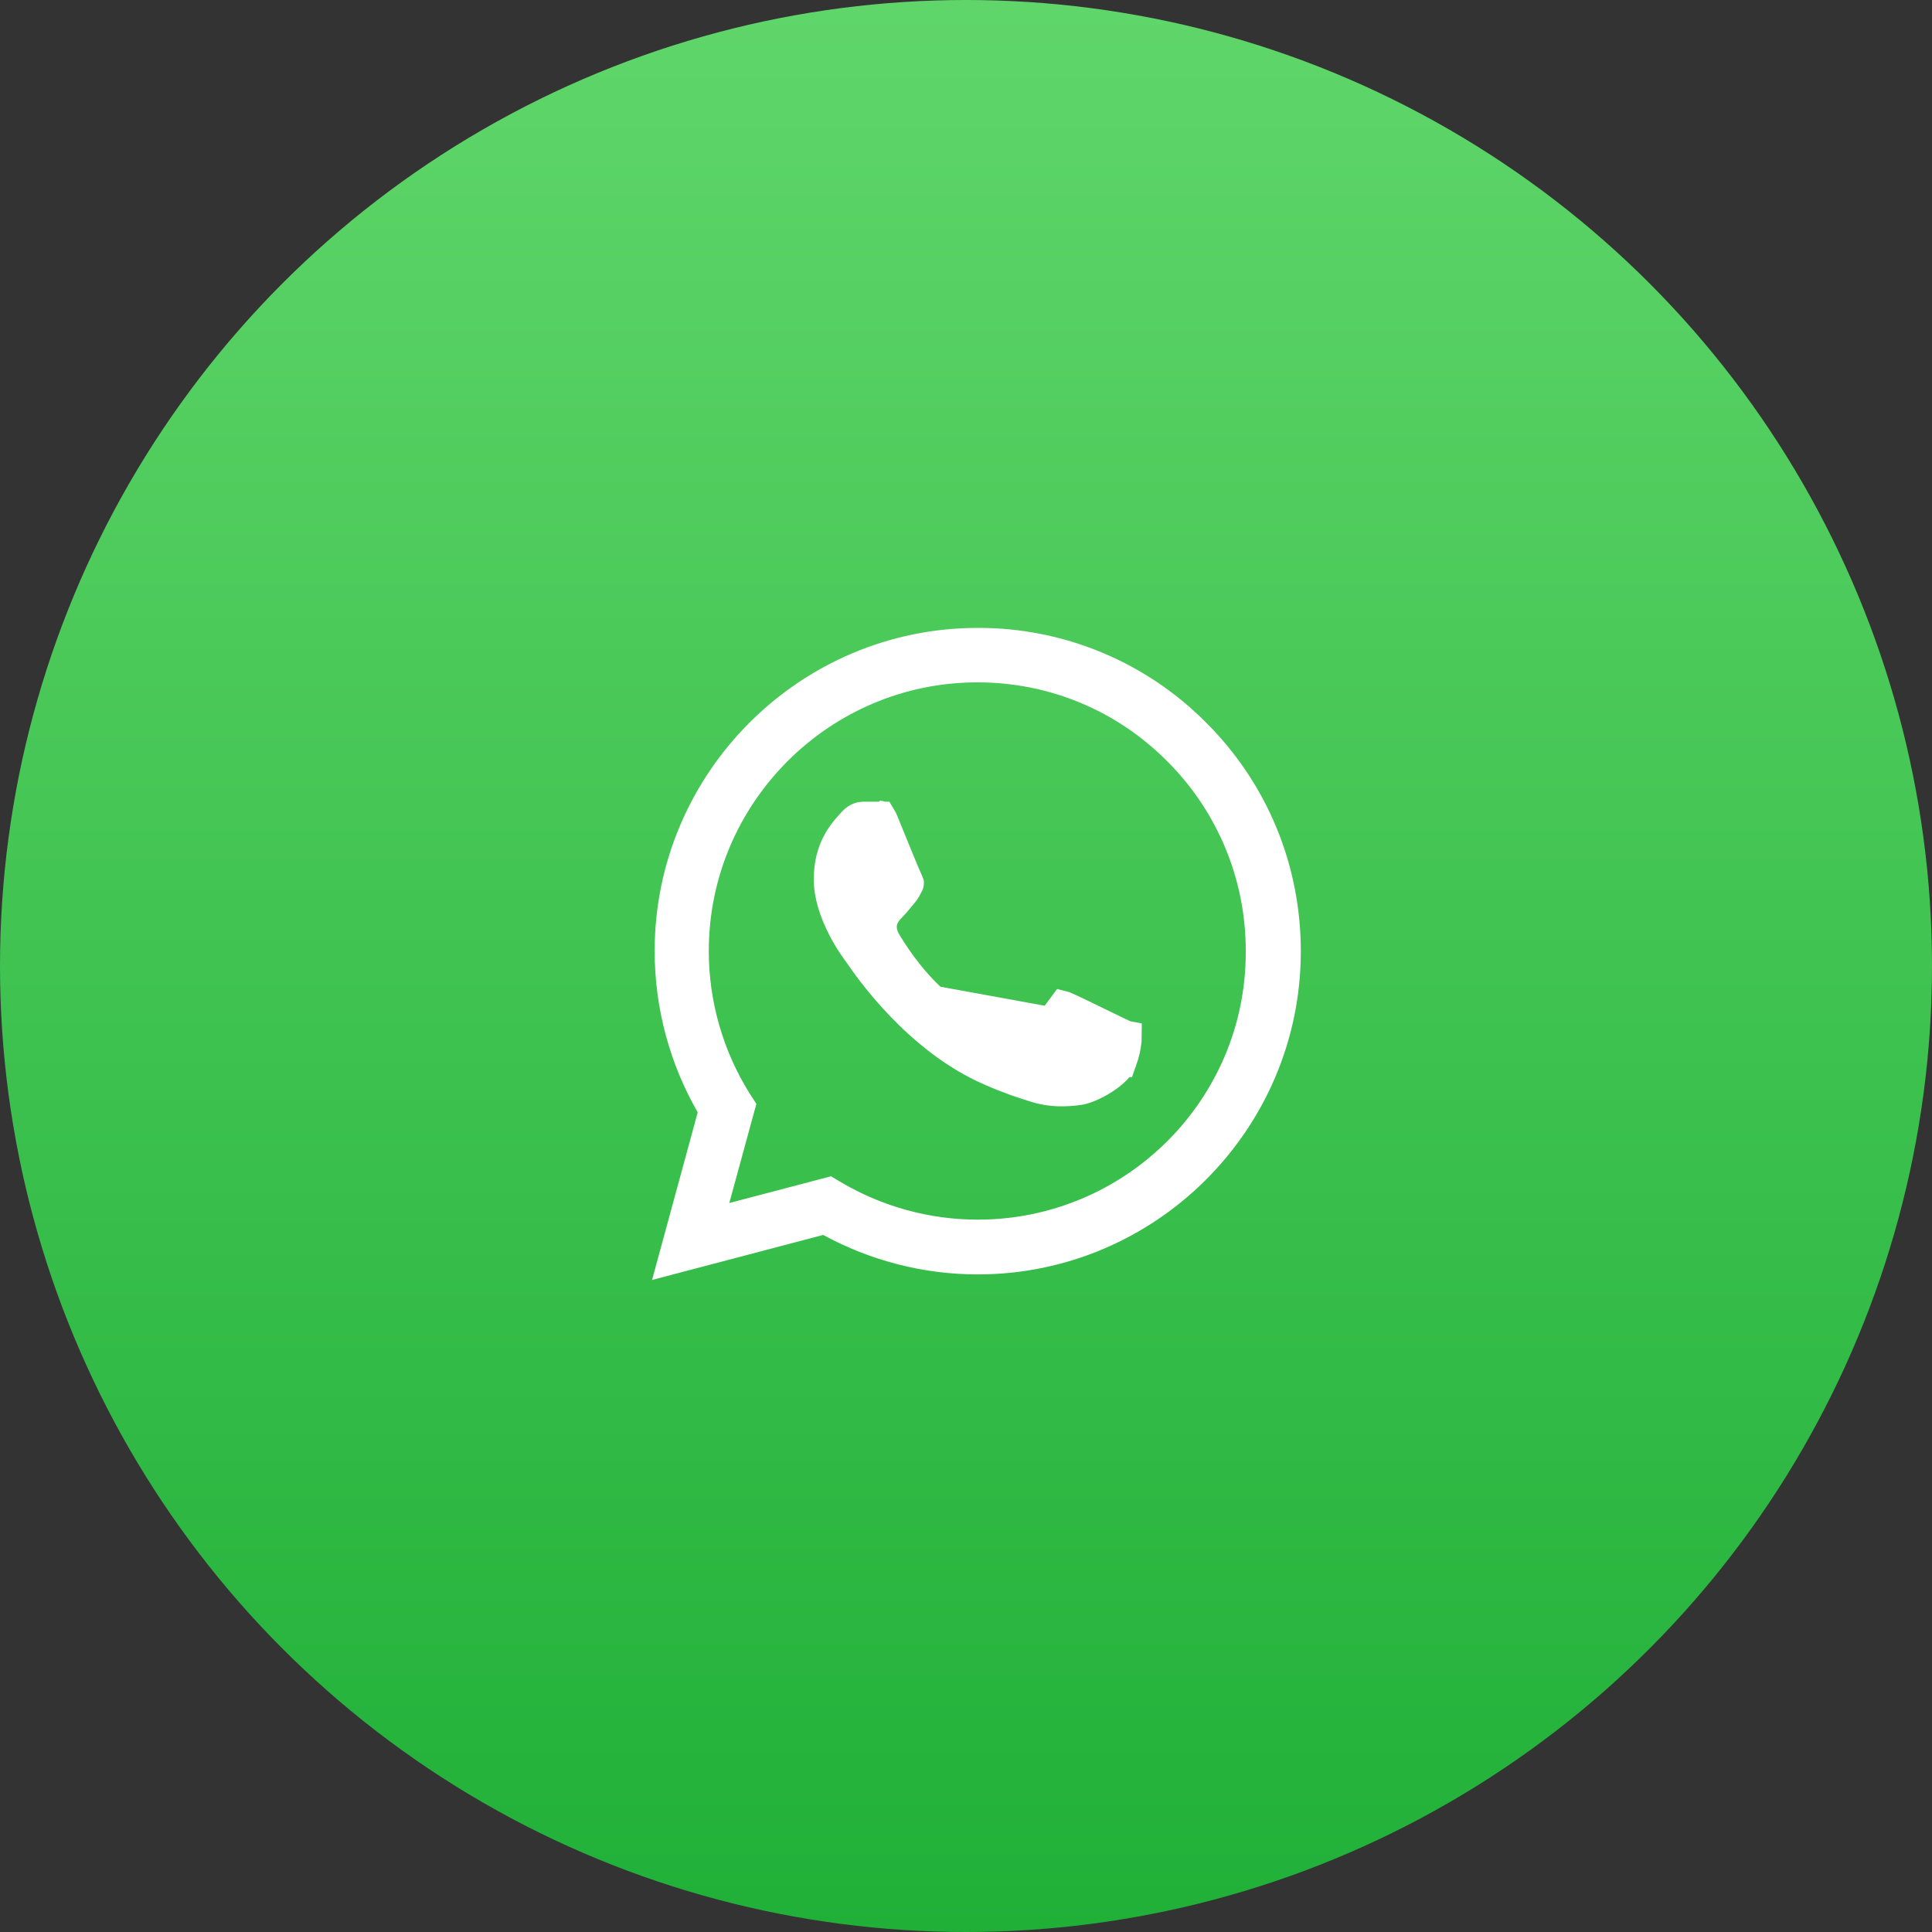 <svg width="60" height="60" viewBox="0 0 60 60" fill="none" xmlns="http://www.w3.org/2000/svg">
<rect x="0" y="0" width="60" height="60" fill="#333333" stroke="none"/>
<circle cx="30" cy="30" r="30" fill="url(#paint0_linear_373_197)"/>
<path d="M34.953 32.204C34.938 32.197 34.92 32.189 34.9 32.179C34.89 32.175 34.88 32.17 34.869 32.165C34.827 32.145 34.776 32.122 34.722 32.096C34.65 32.062 34.516 31.996 34.352 31.916C33.898 31.695 33.222 31.366 33.05 31.293C33.046 31.292 33.042 31.29 33.038 31.289C32.825 31.584 32.395 32.096 32.259 32.252C32.137 32.398 31.956 32.541 31.7 32.571C31.468 32.597 31.261 32.52 31.102 32.438C31.073 32.424 31.033 32.407 30.984 32.386C30.646 32.242 29.857 31.904 28.975 31.116L34.953 32.204ZM34.953 32.204C34.953 32.232 34.951 32.264 34.948 32.3C34.934 32.466 34.891 32.693 34.8 32.946L34.799 32.946L34.797 32.953C34.753 33.079 34.576 33.282 34.263 33.483C33.963 33.676 33.66 33.79 33.513 33.812C33.113 33.867 32.653 33.889 32.16 33.73L32.16 33.73L32.153 33.727C31.799 33.619 31.354 33.474 30.782 33.222L30.778 33.22C28.523 32.248 26.985 30.009 26.735 29.645C26.723 29.628 26.714 29.615 26.708 29.607L26.704 29.601L26.7 29.595L26.698 29.592C26.639 29.514 26.407 29.205 26.189 28.776C25.965 28.334 25.778 27.81 25.778 27.306C25.778 26.365 26.214 25.885 26.462 25.613C26.482 25.591 26.501 25.57 26.518 25.55C26.639 25.42 26.757 25.403 26.811 25.403H27.283C27.303 25.404 27.322 25.404 27.336 25.404C27.35 25.427 27.371 25.465 27.395 25.524C27.593 26.018 28.108 27.276 28.181 27.421C28.183 27.426 28.185 27.43 28.186 27.433C28.186 27.434 28.186 27.435 28.185 27.435C28.111 27.584 28.085 27.635 28.016 27.716C27.961 27.78 27.912 27.84 27.867 27.894C27.791 27.987 27.727 28.064 27.668 28.123C27.665 28.126 27.662 28.129 27.659 28.132C27.599 28.191 27.461 28.329 27.391 28.522C27.302 28.772 27.348 29.022 27.473 29.245L27.477 29.251L27.48 29.258C27.636 29.517 28.164 30.394 28.974 31.116L34.953 32.204ZM37.103 22.803L37.105 22.804C38.903 24.603 39.892 26.995 39.892 29.544C39.892 34.793 35.614 39.072 30.365 39.072C28.77 39.072 27.202 38.668 25.808 37.908L25.631 37.812L25.437 37.863L20.969 39.038L22.156 34.679L22.211 34.476L22.107 34.294C21.279 32.851 20.837 31.217 20.837 29.534C20.837 24.285 25.116 20.006 30.365 20.006L30.366 20.006C31.619 20.002 32.859 20.247 34.016 20.727C35.172 21.207 36.222 21.913 37.103 22.803ZM25.852 37.147L25.855 37.148C27.218 37.953 28.775 38.383 30.365 38.383C35.239 38.383 39.214 34.422 39.194 29.544C39.198 28.381 38.971 27.229 38.527 26.154L38.059 26.348L38.527 26.154C38.083 25.08 37.43 24.104 36.606 23.283C34.941 21.609 32.716 20.685 30.355 20.685C25.478 20.685 21.506 24.658 21.506 29.534L21.506 29.534C21.506 31.198 21.975 32.828 22.858 34.237L22.858 34.237L22.862 34.243L22.942 34.367L22.161 37.227L21.93 38.073L22.778 37.85L25.731 37.074L25.852 37.147ZM35.037 32.248C35.037 32.248 35.037 32.248 35.037 32.248L35.037 32.248ZM27.312 25.373C27.312 25.373 27.313 25.373 27.314 25.375C27.313 25.373 27.312 25.373 27.312 25.373Z" fill="white" stroke="white" stroke-width="1.012"/>
<defs>
<linearGradient id="paint0_linear_373_197" x1="30" y1="59.994" x2="30" y2="-0.006" gradientUnits="userSpaceOnUse">
<stop stop-color="#20B038"/>
<stop offset="1" stop-color="#60D66A"/>
</linearGradient>
</defs>
</svg>
